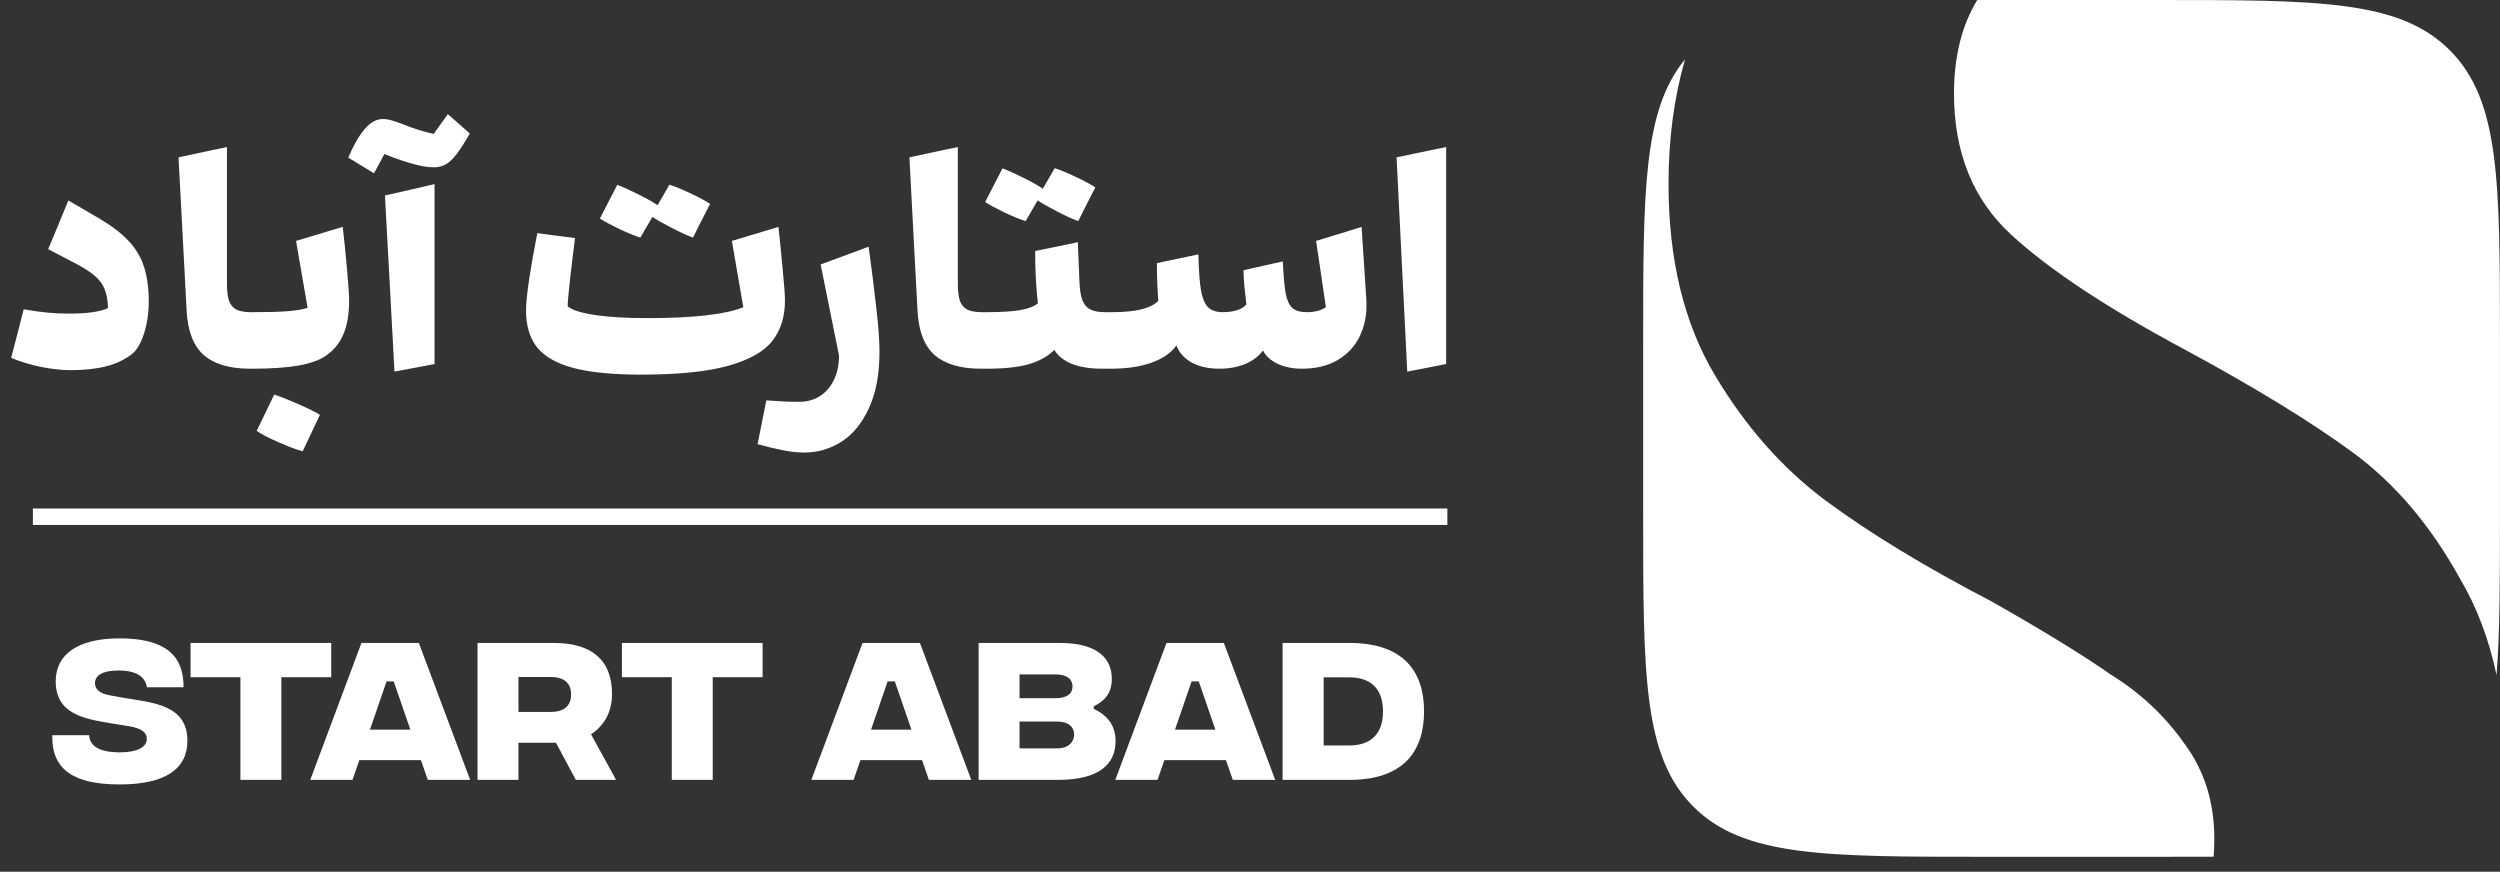 <svg xmlns="http://www.w3.org/2000/svg" width="152" height="53" viewBox="0 0 152 53" fill="none"><rect x="0" y="0" width="152" height="53" fill="#333333" stroke="none"/><path fill-rule="evenodd" clip-rule="evenodd" d="M151.789 41.042C151.997 38.461 151.997 35.268 151.997 31.256V20.837C151.997 11.014 151.997 6.103 148.945 3.052C145.894 0 140.982 0 131.16 0H120.741C120.565 0 120.391 5.9896e-06 120.218 2.34935e-05C119.275 1.548 118.803 3.444 118.803 5.689C118.803 9.262 119.952 12.113 122.249 14.24C124.546 16.367 128.078 18.707 132.842 21.259C137.097 23.556 140.5 25.641 143.053 27.513C145.605 29.385 147.775 31.937 149.562 35.171C150.582 36.887 151.325 38.844 151.789 41.042ZM134.629 50.996C134.629 51.368 134.617 51.731 134.591 52.087C133.519 52.093 132.377 52.093 131.16 52.093H120.741C110.918 52.093 106.007 52.093 102.955 49.041C99.904 45.99 99.904 41.079 99.904 31.256V20.837C99.904 11.591 99.904 6.697 102.449 3.609C101.78 5.946 101.446 8.468 101.446 11.177C101.446 15.771 102.382 19.642 104.254 22.791C106.126 25.939 108.38 28.491 111.018 30.448C113.656 32.405 117.016 34.447 121.101 36.575C124.249 38.361 126.674 39.85 128.375 41.041C130.162 42.148 131.651 43.551 132.842 45.253C134.033 46.87 134.629 48.784 134.629 50.996Z" fill="white"></path><path d="M9.044 18.356C9.044 18.813 9 19.256 8.912 19.683C8.824 20.111 8.704 20.486 8.552 20.808C8.399 21.125 8.232 21.356 8.051 21.503C7.611 21.854 7.087 22.109 6.478 22.267C5.868 22.425 5.142 22.505 4.298 22.505C3.765 22.505 3.167 22.44 2.505 22.311C1.849 22.177 1.239 21.992 0.677 21.758L1.063 20.281C1.187 19.777 1.312 19.285 1.441 18.804C1.969 18.898 2.449 18.966 2.883 19.007C3.316 19.048 3.756 19.068 4.201 19.068C5.297 19.068 6.085 18.957 6.565 18.734C6.554 18.277 6.489 17.902 6.372 17.609C6.261 17.31 6.076 17.047 5.818 16.818C5.561 16.584 5.186 16.335 4.693 16.071C4.178 15.807 3.589 15.5 2.927 15.148C3.202 14.504 3.612 13.516 4.157 12.186L6.082 13.311C6.832 13.757 7.421 14.214 7.849 14.682C8.276 15.145 8.581 15.667 8.763 16.247C8.95 16.827 9.044 17.53 9.044 18.356ZM15.196 22.417C13.966 22.417 13.031 22.141 12.393 21.591C11.76 21.034 11.411 20.132 11.347 18.884L10.854 9.567L12.691 9.172L13.799 8.943V17.275C13.799 17.732 13.846 18.084 13.94 18.33C14.039 18.57 14.194 18.74 14.405 18.84C14.616 18.933 14.912 18.98 15.293 18.98H15.381V22.417H15.196ZM20.839 13.795C20.933 14.609 21.02 15.479 21.102 16.405C21.185 17.325 21.226 17.949 21.226 18.277C21.226 19.109 21.108 19.795 20.874 20.334C20.645 20.873 20.285 21.309 19.793 21.643C19.406 21.907 18.847 22.103 18.114 22.232C17.382 22.355 16.471 22.417 15.381 22.417C15.281 22.417 15.208 22.379 15.161 22.302C15.108 22.221 15.073 22.059 15.056 21.819C15.032 21.579 15.021 21.207 15.021 20.703C15.021 20.199 15.032 19.827 15.056 19.587C15.073 19.341 15.108 19.179 15.161 19.103C15.208 19.021 15.281 18.98 15.381 18.98C16.307 18.98 17.019 18.96 17.517 18.919C18.02 18.878 18.416 18.81 18.703 18.717L18 14.647L19.582 14.173L20.25 13.97L20.839 13.795ZM18.404 27.435C18.117 27.371 17.643 27.195 16.98 26.908C16.318 26.621 15.861 26.384 15.609 26.196L16.673 23.99C17.007 24.096 17.49 24.286 18.123 24.561C18.756 24.843 19.198 25.062 19.45 25.221L18.404 27.435ZM26.367 8.143C26.467 8.009 26.754 7.607 27.229 6.939C27.381 7.08 27.826 7.472 28.564 8.117C28.254 8.656 27.99 9.069 27.773 9.356C27.557 9.643 27.34 9.851 27.123 9.98C26.906 10.109 26.657 10.174 26.376 10.174C25.714 10.174 24.712 9.904 23.37 9.365L22.922 10.2L22.737 10.534L21.48 9.769L21.173 9.585C21.501 8.817 21.838 8.234 22.184 7.836C22.523 7.437 22.887 7.238 23.273 7.238C23.449 7.238 23.625 7.264 23.801 7.317C23.977 7.364 24.217 7.446 24.521 7.563C25.16 7.821 25.775 8.014 26.367 8.143ZM25.023 22.399L23.985 22.593L23.405 11.887L25.295 11.457L26.42 11.193V22.136L25.023 22.399ZM47.329 13.795C47.423 14.65 47.511 15.529 47.593 16.431C47.681 17.334 47.725 17.949 47.725 18.277C47.725 19.262 47.467 20.082 46.951 20.738C46.435 21.388 45.533 21.892 44.244 22.25C42.961 22.601 41.197 22.777 38.953 22.777C37.248 22.777 35.886 22.642 34.866 22.373C33.852 22.103 33.117 21.687 32.66 21.125C32.209 20.556 31.983 19.806 31.983 18.875C31.983 18.476 32.045 17.852 32.168 17.003C32.297 16.147 32.464 15.204 32.669 14.173L33.759 14.322C34.456 14.41 34.857 14.46 34.963 14.471C34.852 15.327 34.749 16.174 34.655 17.012C34.562 17.843 34.515 18.383 34.515 18.629C34.784 18.851 35.341 19.027 36.185 19.156C37.028 19.279 38.092 19.341 39.375 19.341C42.158 19.341 44.098 19.121 45.193 18.681L44.499 14.647L45.967 14.208C46.746 13.973 47.2 13.836 47.329 13.795ZM43.172 12.397C42.633 13.446 42.287 14.129 42.135 14.445C41.871 14.357 41.452 14.167 40.878 13.874C40.31 13.581 39.905 13.352 39.665 13.188L38.935 14.445C38.625 14.351 38.2 14.178 37.661 13.927C37.128 13.669 36.732 13.455 36.475 13.285C36.562 13.109 36.914 12.427 37.529 11.237C37.869 11.366 38.303 11.562 38.83 11.826C39.357 12.09 39.741 12.306 39.981 12.476L40.544 11.501L40.702 11.228C41.001 11.316 41.42 11.489 41.959 11.747C42.504 11.999 42.908 12.216 43.172 12.397ZM53.473 21.371C53.473 22.748 53.259 23.896 52.831 24.816C52.409 25.736 51.852 26.416 51.161 26.855C50.47 27.295 49.72 27.514 48.911 27.514C48.495 27.514 48.059 27.468 47.602 27.374C47.145 27.286 46.632 27.163 46.063 27.005L46.591 24.342C47.054 24.377 47.411 24.4 47.663 24.412C47.921 24.424 48.234 24.429 48.603 24.429C49.084 24.429 49.506 24.309 49.869 24.069C50.232 23.835 50.514 23.504 50.713 23.076C50.912 22.654 51.012 22.168 51.012 21.617L50.159 17.389L49.895 16.08L51.609 15.447L52.813 14.999C53.013 16.464 53.171 17.732 53.288 18.804C53.411 19.877 53.473 20.732 53.473 21.371ZM59.634 22.417C58.403 22.417 57.469 22.141 56.83 21.591C56.197 21.034 55.849 20.132 55.784 18.884L55.292 9.567L57.129 9.172L58.236 8.943V17.275C58.236 17.732 58.283 18.084 58.377 18.33C58.477 18.57 58.632 18.74 58.843 18.84C59.054 18.933 59.35 18.98 59.73 18.98H59.818V22.417H59.634ZM67.359 18.98V22.417H67.017C65.552 22.417 64.579 22.036 64.099 21.274C63.735 21.649 63.237 21.933 62.605 22.127C61.977 22.32 61.107 22.417 59.994 22.417H59.818C59.719 22.417 59.645 22.379 59.599 22.302C59.546 22.221 59.511 22.059 59.493 21.819C59.47 21.579 59.458 21.207 59.458 20.703C59.458 20.199 59.47 19.827 59.493 19.587C59.511 19.341 59.546 19.179 59.599 19.103C59.645 19.021 59.719 18.98 59.818 18.98H60.003C60.852 18.98 61.526 18.939 62.024 18.857C62.528 18.769 62.889 18.629 63.105 18.435C62.994 17.504 62.938 16.446 62.938 15.262L64.274 14.99L65.531 14.726L65.628 17.073C65.645 17.577 65.704 17.967 65.804 18.242C65.909 18.512 66.07 18.702 66.287 18.813C66.504 18.925 66.8 18.98 67.175 18.98H67.359ZM66.595 11.395C66.056 12.444 65.71 13.127 65.558 13.443C65.294 13.355 64.875 13.165 64.301 12.872C63.732 12.579 63.328 12.35 63.088 12.186L62.358 13.443C62.048 13.349 61.623 13.177 61.084 12.925C60.551 12.667 60.155 12.453 59.898 12.283C59.985 12.107 60.337 11.425 60.952 10.235C61.292 10.364 61.726 10.56 62.253 10.824C62.78 11.088 63.164 11.304 63.404 11.474L63.967 10.499L64.125 10.226C64.424 10.314 64.843 10.487 65.382 10.745C65.927 10.997 66.331 11.214 66.595 11.395ZM83.074 18.233C83.08 18.303 83.083 18.412 83.083 18.558C83.083 19.267 82.936 19.915 82.644 20.501C82.351 21.087 81.908 21.552 81.316 21.898C80.725 22.244 80.004 22.417 79.154 22.417C78.58 22.417 78.082 22.314 77.66 22.109C77.238 21.898 76.948 21.632 76.79 21.309C76.538 21.655 76.181 21.927 75.718 22.127C75.255 22.32 74.725 22.417 74.127 22.417C73.465 22.417 72.905 22.291 72.448 22.039C71.997 21.781 71.689 21.435 71.525 21.002C71.215 21.447 70.714 21.796 70.022 22.048C69.337 22.294 68.508 22.417 67.535 22.417H67.359C67.26 22.417 67.186 22.379 67.14 22.302C67.087 22.221 67.052 22.059 67.034 21.819C67.011 21.579 66.999 21.207 66.999 20.703C66.999 20.199 67.011 19.827 67.034 19.587C67.052 19.341 67.087 19.179 67.14 19.103C67.186 19.021 67.26 18.98 67.359 18.98H67.632C68.347 18.98 68.941 18.922 69.416 18.804C69.891 18.681 70.228 18.509 70.427 18.286C70.368 17.595 70.339 16.833 70.339 16.001C70.644 15.93 71.074 15.84 71.631 15.728L72.861 15.465C72.885 16.431 72.938 17.161 73.019 17.653C73.107 18.139 73.251 18.482 73.45 18.681C73.655 18.881 73.954 18.98 74.347 18.98C74.686 18.98 74.98 18.939 75.226 18.857C75.472 18.775 75.656 18.658 75.779 18.506C75.738 18.177 75.697 17.797 75.656 17.363C75.621 16.929 75.603 16.619 75.603 16.431L76.922 16.133L77.994 15.895C78.035 16.78 78.094 17.43 78.17 17.846C78.252 18.262 78.387 18.555 78.574 18.725C78.768 18.895 79.061 18.98 79.453 18.98C79.688 18.98 79.907 18.954 80.112 18.901C80.323 18.848 80.49 18.772 80.613 18.673C80.502 17.882 80.388 17.102 80.27 16.335C80.159 15.567 80.074 15.005 80.016 14.647C81.363 14.243 82.286 13.959 82.784 13.795L83.074 18.233ZM87.636 22.188C87.02 22.305 86.666 22.376 86.572 22.399L85.561 22.593L85.342 18.207L84.911 9.567L86.757 9.18L87.926 8.943V22.136L87.636 22.188Z" fill="white"></path><path d="M7.242 47.694C4.477 47.684 3.129 46.792 3.178 44.701H5.418C5.458 45.335 5.993 45.732 7.242 45.742C8.372 45.752 8.927 45.405 8.927 44.929C8.927 44.562 8.669 44.285 7.797 44.146L6.747 43.977C5.171 43.71 3.387 43.442 3.387 41.42C3.387 39.795 4.715 38.814 7.262 38.814C9.571 38.814 11.187 39.507 11.157 41.787H8.937C8.828 41.163 8.322 40.766 7.202 40.766C6.221 40.766 5.775 41.073 5.775 41.539C5.775 41.866 6.003 42.164 6.717 42.283L7.599 42.441C9.234 42.719 11.395 42.838 11.395 45.028C11.395 46.782 10.007 47.704 7.242 47.694ZM20.139 39.091V41.172H17.106V47.417H14.618V41.172H11.585V39.091H20.139ZM26.01 47.417L25.594 46.218H21.848L21.431 47.417H18.864L21.976 39.091H25.465L28.587 47.417H26.01ZM22.492 44.364H24.95L23.939 41.43H23.503L22.492 44.364ZM37.459 47.417H35.011L33.802 45.157H31.522V47.417H29.034V39.091H33.663C35.953 39.091 37.211 40.102 37.211 42.203C37.211 43.343 36.686 44.156 35.933 44.642L37.459 47.417ZM31.522 41.163V43.284H33.504C34.297 43.284 34.724 42.907 34.724 42.223C34.724 41.539 34.297 41.163 33.504 41.163H31.522ZM46.366 39.091V41.172H43.333V47.417H40.845V41.172H37.812V39.091H46.366ZM56.477 47.417L56.06 46.218H52.314L51.898 47.417H49.33L52.443 39.091H55.931L59.054 47.417H56.477ZM52.958 44.364H55.416L54.405 41.43H53.969L52.958 44.364ZM66.498 43.095C67.331 43.492 67.826 44.096 67.826 45.068C67.826 46.416 66.885 47.417 64.327 47.417H59.501V39.091H64.427C66.894 39.091 67.598 40.161 67.598 41.272C67.598 42.193 67.123 42.63 66.498 42.947V43.095ZM64.179 41.004H61.988V42.451H64.179C64.912 42.451 65.21 42.144 65.21 41.737C65.21 41.331 64.912 41.004 64.179 41.004ZM64.258 45.504C64.992 45.504 65.309 45.087 65.309 44.661C65.309 44.225 64.992 43.868 64.258 43.868H61.988V45.504H64.258ZM74.956 47.417L74.54 46.218H70.793L70.377 47.417H67.81L70.922 39.091H74.411L77.533 47.417H74.956ZM71.438 44.364H73.896L72.885 41.43H72.448L71.438 44.364ZM82.044 39.091C85.374 39.091 86.583 40.865 86.583 43.254C86.583 45.633 85.374 47.417 82.044 47.417H77.98V39.091H82.044ZM82.034 45.325C83.293 45.325 84.086 44.671 84.086 43.254C84.086 41.827 83.293 41.182 82.034 41.182H80.478V45.325H82.034Z" fill="white"></path><path d="M2 31.417H88" stroke="white"></path></svg>